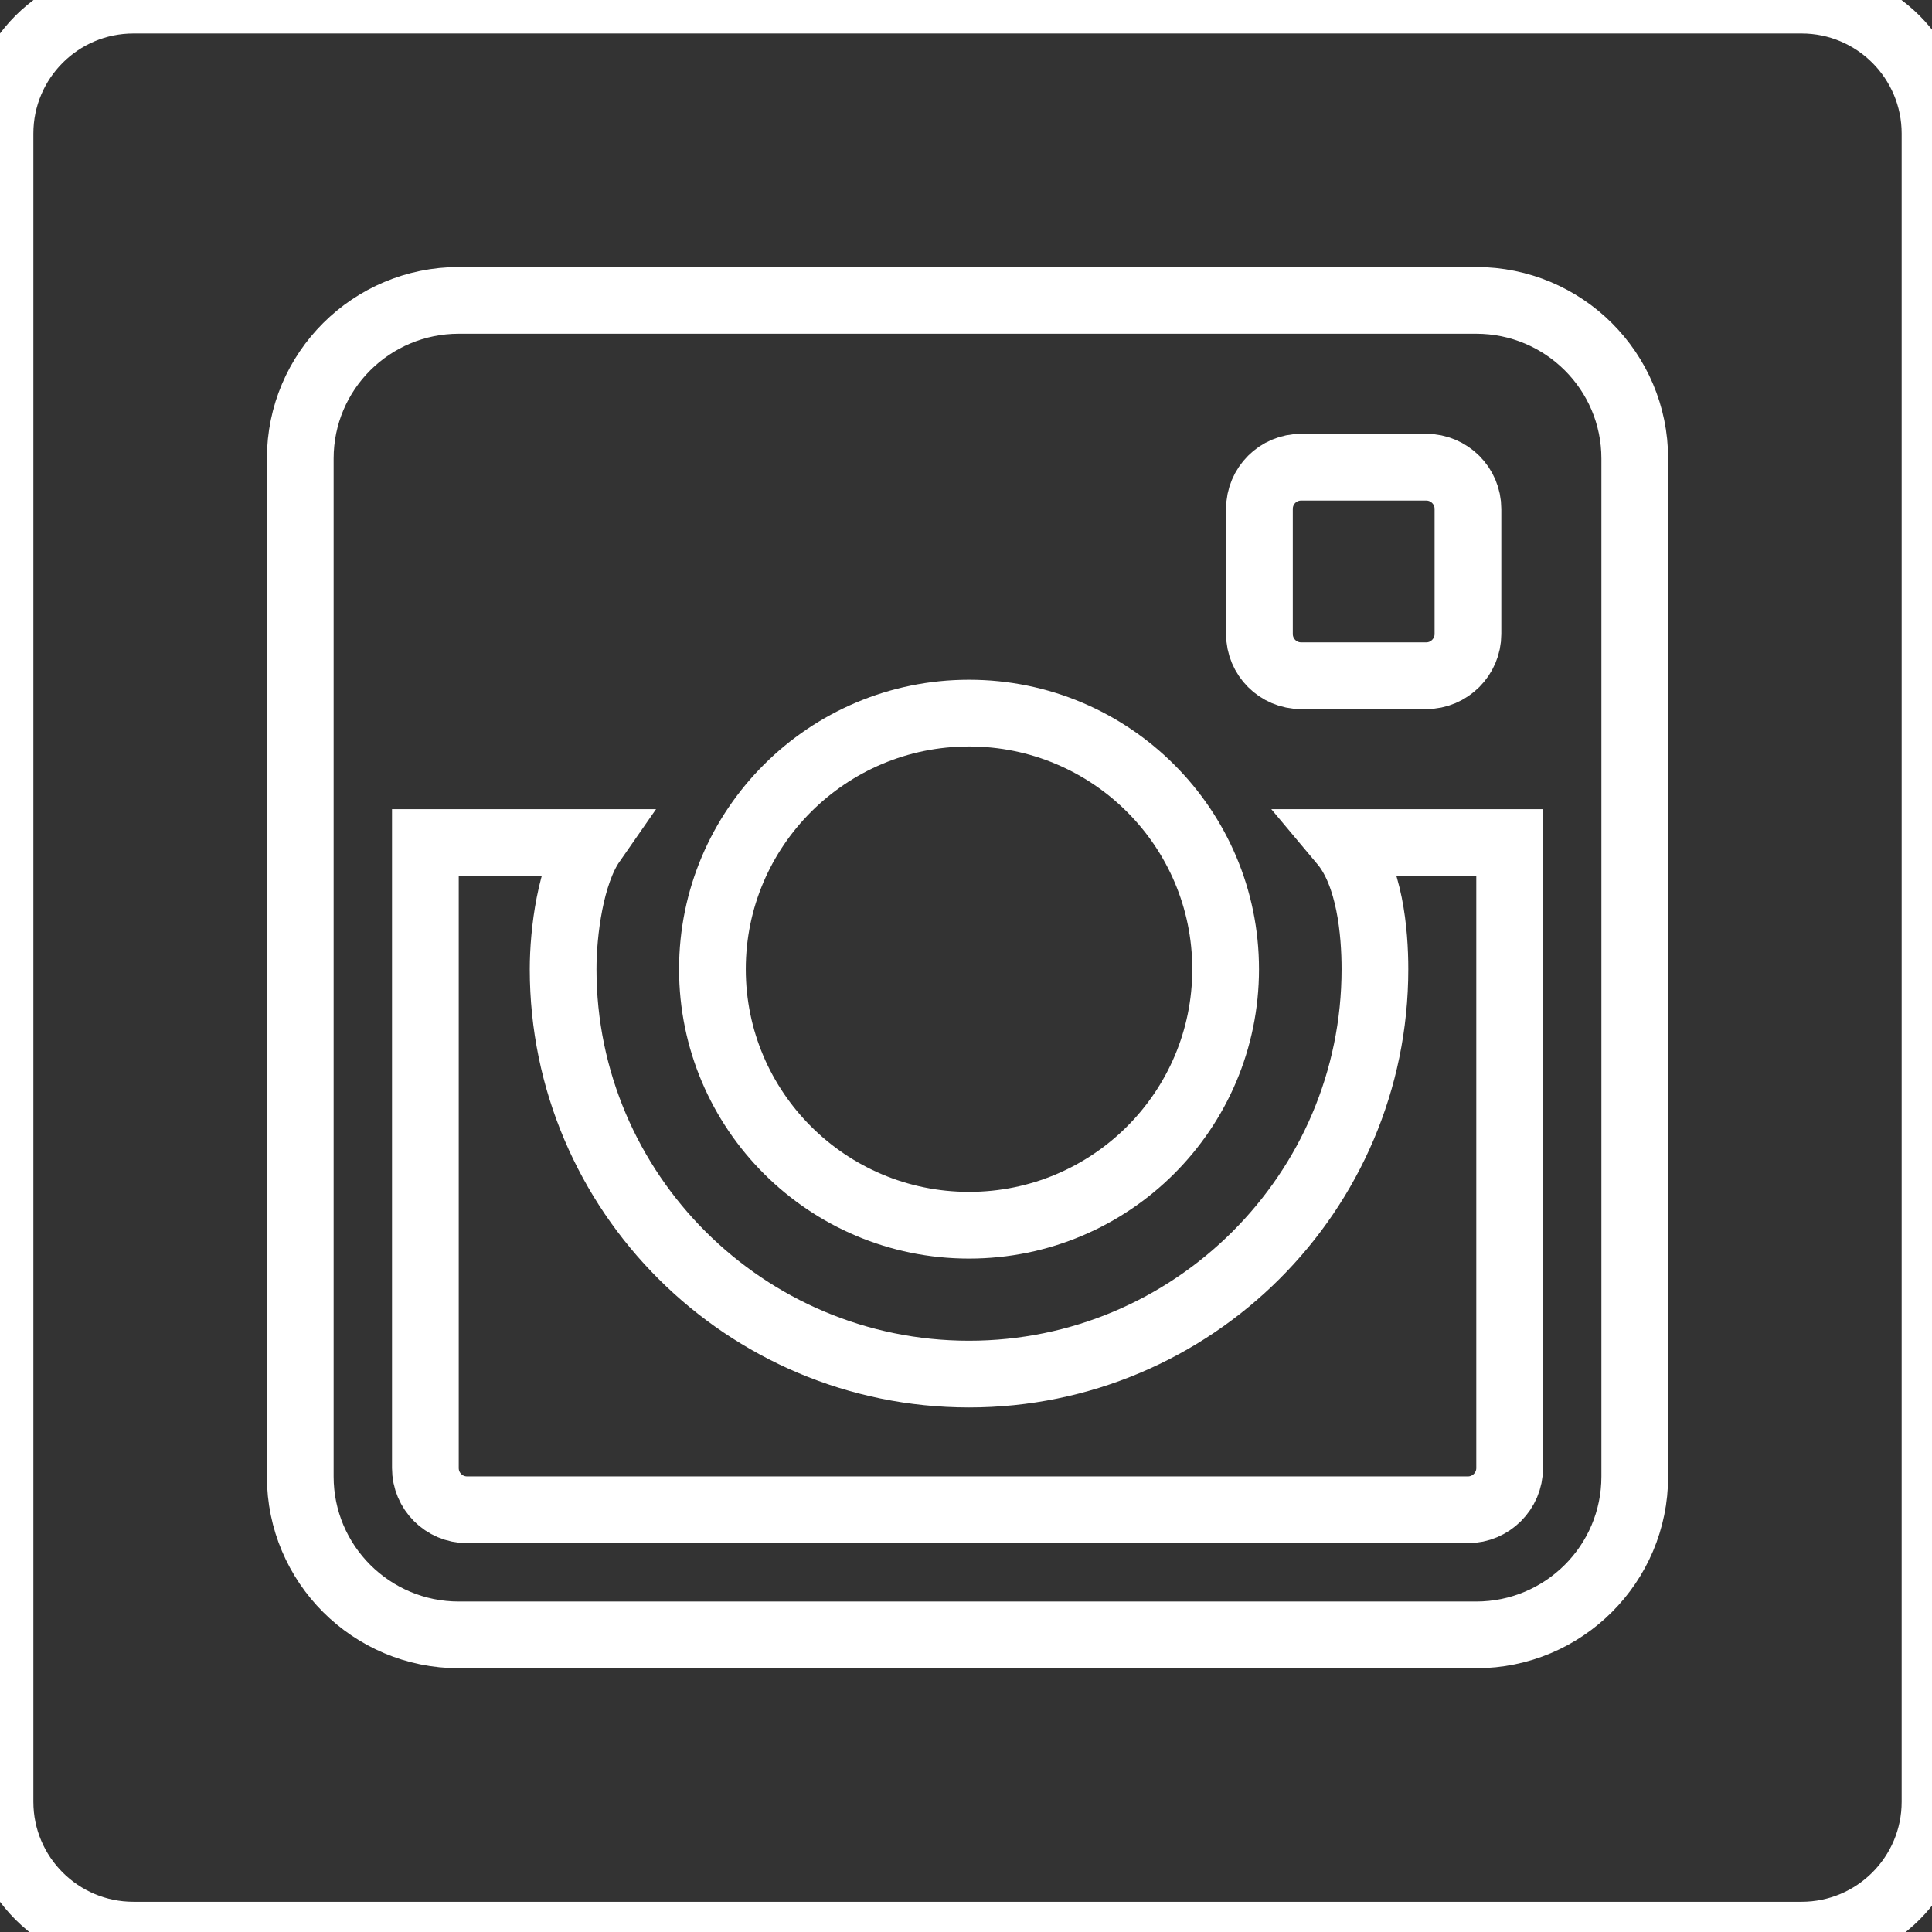 <?xml version="1.0" encoding="UTF-8" standalone="no"?>
<!-- Created with Inkscape (http://www.inkscape.org/) -->

<svg
   xmlns:dc="http://purl.org/dc/elements/1.1/"
   xmlns:cc="http://creativecommons.org/ns#"
   xmlns:rdf="http://www.w3.org/1999/02/22-rdf-syntax-ns#"
   xmlns:svg="http://www.w3.org/2000/svg"
   xmlns="http://www.w3.org/2000/svg"
   xmlns:sodipodi="http://sodipodi.sourceforge.net/DTD/sodipodi-0.dtd"
   xmlns:inkscape="http://www.inkscape.org/namespaces/inkscape"
   width="15.346mm"
   height="15.346mm"
   viewBox="0 0 15.346 15.346"
   version="1.1"
   id="svg839"
   inkscape:version="0.92.3 (2405546, 2018-03-11)"
   sodipodi:docname="icon_instagram_white.svg">
  <rect x="0" y="0" width="15.346" height="15.346" fill="#333333" stroke="none"/>
  <defs
     id="defs833" />
  <sodipodi:namedview
     id="base"
     pagecolor="#ffffff"
     bordercolor="#666666"
     borderopacity="1.0"
     inkscape:pageopacity="0.0"
     inkscape:pageshadow="2"
     inkscape:zoom="7.9195959"
     inkscape:cx="-42.417761"
     inkscape:cy="64.929623"
     inkscape:document-units="mm"
     inkscape:current-layer="layer1"
     showgrid="false"
     inkscape:window-width="3840"
     inkscape:window-height="2066"
     inkscape:window-x="-11"
     inkscape:window-y="-11"
     inkscape:window-maximized="1" />
  <g
     inkscape:label="Layer 1"
     inkscape:groupmode="layer"
     id="layer1"
     transform="translate(-93.625,-190.297)">
    <g
       onclick="window.open('https://www.instagram.com/czyzyk.kawiarnia/', '_blank')"
       id="Page-1"
       class="socialIcon__g"
       transform="matrix(0.265,0,0,0.265,93.36,190.033)"
       style="fill:none;fill-rule:evenodd;stroke:#ffffff;stroke-width:2;stroke-miterlimit:4;stroke-dasharray:none;stroke-opacity:1">
      <g
         transform="translate(1,1)"
         class="socialIcon__path"
         id="Instagram"
         style="stroke-width:2;stroke-miterlimit:4;stroke-dasharray:none;stroke:#ffffff;stroke-opacity:1">
        <path
           id="Stroke-107"
           d="M 54,58 H 4 C 1.791,58 0,56.209 0,54 V 4 C 0,1.791 1.791,0 4,0 h 50 c 2.209,0 4,1.791 4,4 v 50 c 0,2.209 -1.791,4 -4,4 z"
           class="socialIcon__backgroundPath socialIcon__backgroundPath--instagram"
           inkscape:connector-curvature="0"
           style="stroke-linejoin:round;stroke-width:2;stroke-miterlimit:4;stroke-dasharray:none;stroke:#ffffff;stroke-opacity:1" />
        <path
           id="Stroke-9"
           d="m 36.737,29.046 c 0,-4.237 -3.442,-7.675 -7.692,-7.675 -4.245,0 -7.691,3.438 -7.691,7.675 0,4.237 3.446,7.675 7.691,7.675 4.25,0 7.692,-3.438 7.692,-7.675 z m 7.263,-10.046 v -3.75 c 0,-0.691 -0.563,-1.25 -1.25,-1.25 h -3.75 c -0.692,0 -1.25,0.559 -1.25,1.25 v 3.75 c 0,0.688 0.558,1.25 1.25,1.25 h 3.75 c 0.687,0 1.25,-0.562 1.25,-1.25 z m 1.25,25 v -18.75 h -5 c 0.808,0.963 0.962,2.683 0.962,3.796 0,6.692 -5.458,12.137 -12.167,12.137 -6.708,0 -12.166,-5.445 -12.166,-12.137 0,-1.113 0.221,-2.862 0.871,-3.796 h -5 v 18.75 c 0,0.688 0.558,1.25 1.25,1.25 h 30 c 0.687,0 1.25,-0.562 1.25,-1.25 z m 3.75,-30.258 v 30.512 c 0,2.621 -2.13,4.746 -4.755,4.746 h -30.491 c -2.625,0 -4.754,-2.125 -4.754,-4.746 v -30.512 c 0,-2.621 2.129,-4.742 4.754,-4.742 h 30.491 c 2.625,0 4.755,2.121 4.755,4.742 z"
           inkscape:connector-curvature="0"
           style="stroke-width:2;stroke-miterlimit:4;stroke-dasharray:none;stroke:#ffffff;stroke-opacity:1" />
      </g>
    </g>
  </g>
</svg>
